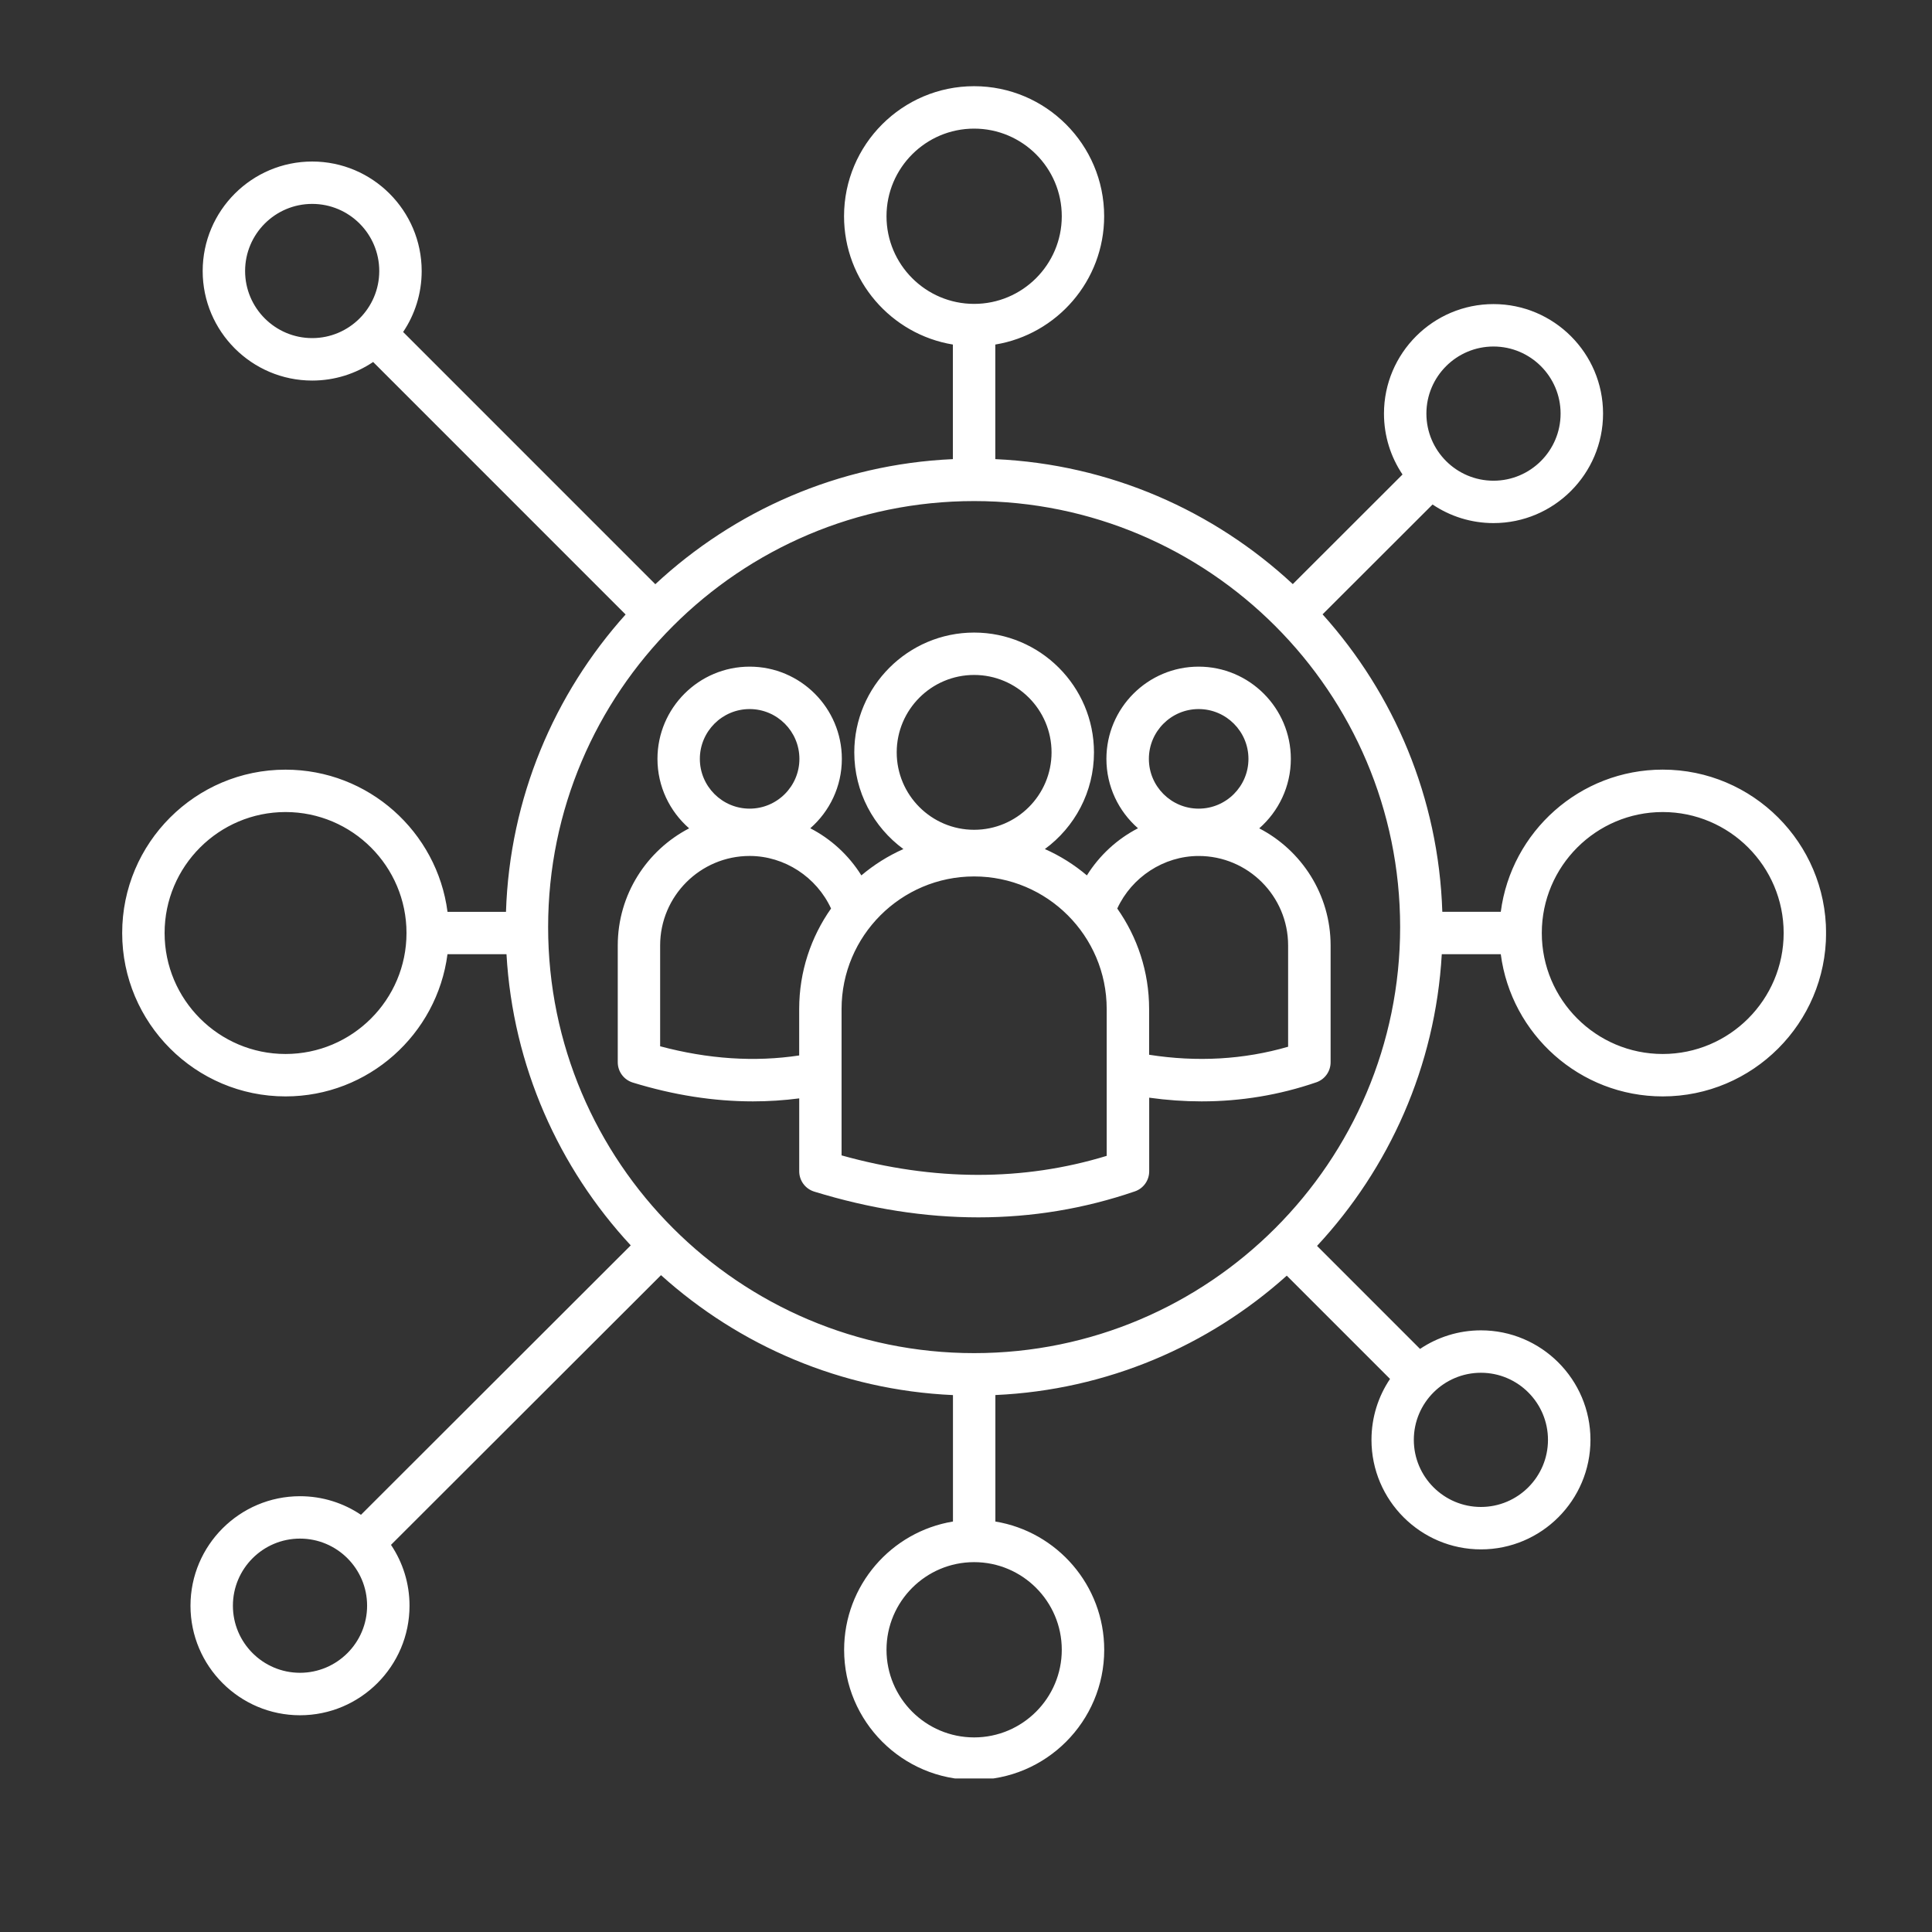 <svg xmlns="http://www.w3.org/2000/svg" xmlns:xlink="http://www.w3.org/1999/xlink" width="500" zoomAndPan="magnify" viewBox="0 0 375 375" height="500" preserveAspectRatio="xMidYMid meet" version="1.0"><rect x="0" y="0" width="375" height="375" fill="#333333" stroke="none"/><defs><clipPath id="53cc3969ed"><path d="M 23.68 16.695 L 354.43 16.695 L 354.43 345.195 L 23.68 345.195 Z M 23.68 16.695 " clip-rule="nonzero"/></clipPath></defs><g clip-path="url(#53cc3969ed)"><path fill="#ffffff" d="M 250.551 147.297 C 250.551 137.43 242.523 129.395 232.648 129.395 C 222.781 129.395 214.754 137.422 214.754 147.297 C 214.754 152.664 217.129 157.48 220.883 160.766 C 216.848 162.852 213.418 165.996 210.965 169.914 C 208.516 167.84 205.773 166.113 202.809 164.801 C 208.578 160.566 212.34 153.734 212.34 146.043 C 212.34 133.219 201.902 122.781 189.078 122.781 C 176.254 122.781 165.816 133.219 165.816 146.043 C 165.816 153.734 169.578 160.566 175.348 164.801 C 172.383 166.117 169.633 167.848 167.191 169.914 C 164.742 165.996 161.309 162.852 157.277 160.766 C 161.027 157.488 163.402 152.664 163.402 147.297 C 163.402 137.43 155.375 129.395 145.508 129.395 C 135.641 129.395 127.613 137.422 127.613 147.297 C 127.613 152.668 129.996 157.492 133.762 160.781 C 125.543 165.047 119.906 173.633 119.906 183.512 L 119.906 206.184 C 119.906 207.992 121.09 209.586 122.816 210.121 C 130.742 212.559 138.543 213.777 146.141 213.777 C 149.172 213.777 152.172 213.578 155.129 213.195 L 155.129 227.352 C 155.129 229.156 156.309 230.754 158.039 231.289 C 168.891 234.625 179.535 236.289 189.914 236.289 C 200.332 236.289 210.48 234.609 220.277 231.246 C 221.938 230.68 223.059 229.113 223.059 227.352 L 223.059 213.059 C 226.48 213.539 229.879 213.777 233.23 213.777 C 240.871 213.777 248.312 212.543 255.492 210.078 C 257.152 209.512 258.27 207.945 258.27 206.184 L 258.27 183.512 C 258.27 173.633 252.637 165.039 244.418 160.781 C 248.168 157.492 250.551 152.668 250.551 147.297 Z M 232.656 137.629 C 237.988 137.629 242.324 141.965 242.324 147.297 C 242.324 152.629 237.988 156.957 232.656 156.957 C 227.324 156.957 222.996 152.621 222.996 147.297 C 222.996 141.973 227.324 137.629 232.656 137.629 Z M 189.078 131.008 C 197.367 131.008 204.105 137.746 204.105 146.035 C 204.105 154.324 197.367 161.062 189.078 161.062 C 180.789 161.062 174.051 154.324 174.051 146.035 C 174.051 137.746 180.789 131.008 189.078 131.008 Z M 145.5 137.629 C 150.832 137.629 155.164 141.965 155.164 147.297 C 155.164 152.629 150.824 156.957 145.5 156.957 C 140.176 156.957 135.84 152.621 135.84 147.297 C 135.84 141.973 140.176 137.629 145.5 137.629 Z M 128.133 203.082 L 128.133 183.512 C 128.133 173.934 135.93 166.141 145.508 166.141 C 152.281 166.141 158.504 170.25 161.305 176.344 C 157.414 181.867 155.121 188.59 155.121 195.844 L 155.121 204.863 C 146.496 206.168 137.445 205.57 128.133 203.082 Z M 214.809 224.352 C 198.602 229.301 181.316 229.273 163.348 224.262 L 163.348 195.848 C 163.348 181.66 174.891 170.117 189.078 170.117 C 203.27 170.117 214.809 181.66 214.809 195.848 Z M 250.023 183.512 L 250.023 203.172 C 241.41 205.668 232.355 206.184 223.043 204.727 L 223.043 195.848 C 223.043 188.598 220.75 181.871 216.859 176.348 C 219.66 170.254 225.883 166.145 232.656 166.145 C 242.234 166.141 250.023 173.934 250.023 183.512 Z M 322.734 149.383 C 306.645 149.383 293.324 161.434 291.301 176.98 L 279.953 176.98 C 279.238 154.832 270.574 134.664 256.711 119.242 L 278.059 97.922 C 281.441 100.199 285.516 101.531 289.895 101.531 C 301.613 101.531 311.152 91.992 311.152 80.273 C 311.152 68.555 301.605 59.023 289.887 59.023 C 278.168 59.023 268.629 68.562 268.629 80.281 C 268.629 84.652 269.953 88.715 272.227 92.098 L 250.93 113.375 C 235.625 99.148 215.441 90.121 193.188 89.117 L 193.188 66.875 C 205.156 64.906 214.316 54.488 214.316 41.973 C 214.316 28.051 202.992 16.73 189.07 16.73 C 175.148 16.73 163.828 28.051 163.828 41.973 C 163.828 54.488 172.988 64.906 184.953 66.875 L 184.953 89.117 C 162.695 90.113 142.496 99.156 127.195 113.395 L 78.246 64.438 C 80.523 61.055 81.848 56.984 81.848 52.609 C 81.848 40.891 72.309 31.352 60.598 31.352 C 48.879 31.352 39.34 40.891 39.34 52.609 C 39.34 64.328 48.879 73.867 60.598 73.867 C 64.977 73.867 69.043 72.535 72.426 70.262 L 121.43 119.273 C 107.586 134.691 98.926 154.852 98.211 176.988 L 86.863 176.988 C 84.84 161.438 71.52 149.391 55.43 149.391 C 37.941 149.383 23.715 163.613 23.715 181.098 C 23.715 198.578 37.941 212.812 55.422 212.812 C 71.512 212.812 84.832 200.762 86.855 185.215 L 98.309 185.215 C 99.555 206.973 108.492 226.699 122.426 241.727 L 70.066 294.023 C 66.684 291.746 62.609 290.414 58.23 290.414 C 46.512 290.414 36.973 299.953 36.973 311.672 C 36.973 323.391 46.512 332.93 58.23 332.93 C 69.949 332.93 79.488 323.391 79.488 311.672 C 79.488 307.301 78.164 303.238 75.891 299.855 L 128.301 247.508 C 143.465 261.172 163.238 269.809 184.969 270.785 L 184.969 295.328 C 173.004 297.297 163.844 307.711 163.844 320.227 C 163.844 334.148 175.164 345.473 189.086 345.473 C 203.008 345.473 214.328 334.148 214.328 320.227 C 214.328 307.711 205.168 297.297 193.203 295.328 L 193.203 270.777 C 214.883 269.801 234.613 261.203 249.762 247.605 L 269.805 267.648 C 267.527 271.031 266.203 275.098 266.203 279.477 C 266.203 291.195 275.738 300.734 287.457 300.734 C 299.18 300.734 308.707 291.195 308.707 279.477 C 308.707 267.758 299.172 258.219 287.457 258.219 C 283.082 258.219 279.012 259.551 275.629 261.824 L 255.637 241.828 C 269.625 226.789 278.602 207.02 279.848 185.215 L 291.301 185.215 C 293.324 200.762 306.645 212.812 322.734 212.812 C 340.215 212.812 354.441 198.586 354.441 181.098 C 354.441 163.605 340.215 149.383 322.734 149.383 Z M 289.887 67.258 C 297.066 67.258 302.91 73.098 302.91 80.281 C 302.91 87.465 297.07 93.305 289.887 93.305 C 282.703 93.305 276.863 87.465 276.863 80.281 C 276.863 73.098 282.711 67.258 289.887 67.258 Z M 172.07 41.973 C 172.07 32.594 179.699 24.965 189.078 24.965 C 198.457 24.965 206.09 32.594 206.09 41.973 C 206.09 51.352 198.457 58.984 189.078 58.984 C 179.699 58.984 172.07 51.352 172.07 41.973 Z M 60.598 65.625 C 53.418 65.625 47.574 59.785 47.574 52.602 C 47.574 45.418 53.414 39.578 60.598 39.578 C 67.781 39.578 73.613 45.418 73.613 52.602 C 73.613 59.785 67.773 65.625 60.598 65.625 Z M 55.422 204.578 C 42.484 204.578 31.949 194.043 31.949 181.098 C 31.949 168.148 42.484 157.617 55.422 157.617 C 68.363 157.617 78.902 168.148 78.902 181.098 C 78.902 194.043 68.371 204.578 55.422 204.578 Z M 58.23 324.688 C 51.051 324.688 45.207 318.848 45.207 311.664 C 45.207 304.48 51.047 298.641 58.23 298.641 C 65.414 298.641 71.254 304.48 71.254 311.664 C 71.254 318.848 65.406 324.688 58.23 324.688 Z M 206.09 320.219 C 206.09 329.602 198.457 337.23 189.078 337.23 C 179.699 337.23 172.07 329.602 172.07 320.219 C 172.07 310.84 179.699 303.211 189.078 303.211 C 198.457 303.211 206.09 310.84 206.09 320.219 Z M 287.445 266.453 C 294.621 266.453 300.461 272.293 300.461 279.477 C 300.461 286.66 294.621 292.5 287.445 292.5 C 280.27 292.5 274.422 286.66 274.422 279.477 C 274.422 272.293 280.27 266.453 287.445 266.453 Z M 189.078 262.641 C 143.484 262.641 106.391 225.547 106.391 179.945 C 106.391 134.344 143.484 97.258 189.078 97.258 C 234.672 97.258 271.766 134.348 271.766 179.949 C 271.766 225.551 234.672 262.641 189.078 262.641 Z M 322.734 204.578 C 309.785 204.578 299.262 194.043 299.262 181.098 C 299.262 168.148 309.793 157.617 322.734 157.617 C 335.676 157.617 346.207 168.148 346.207 181.098 C 346.207 194.043 335.676 204.578 322.734 204.578 Z M 322.734 204.578 " fill-opacity="1" fill-rule="nonzero"/></g></svg>